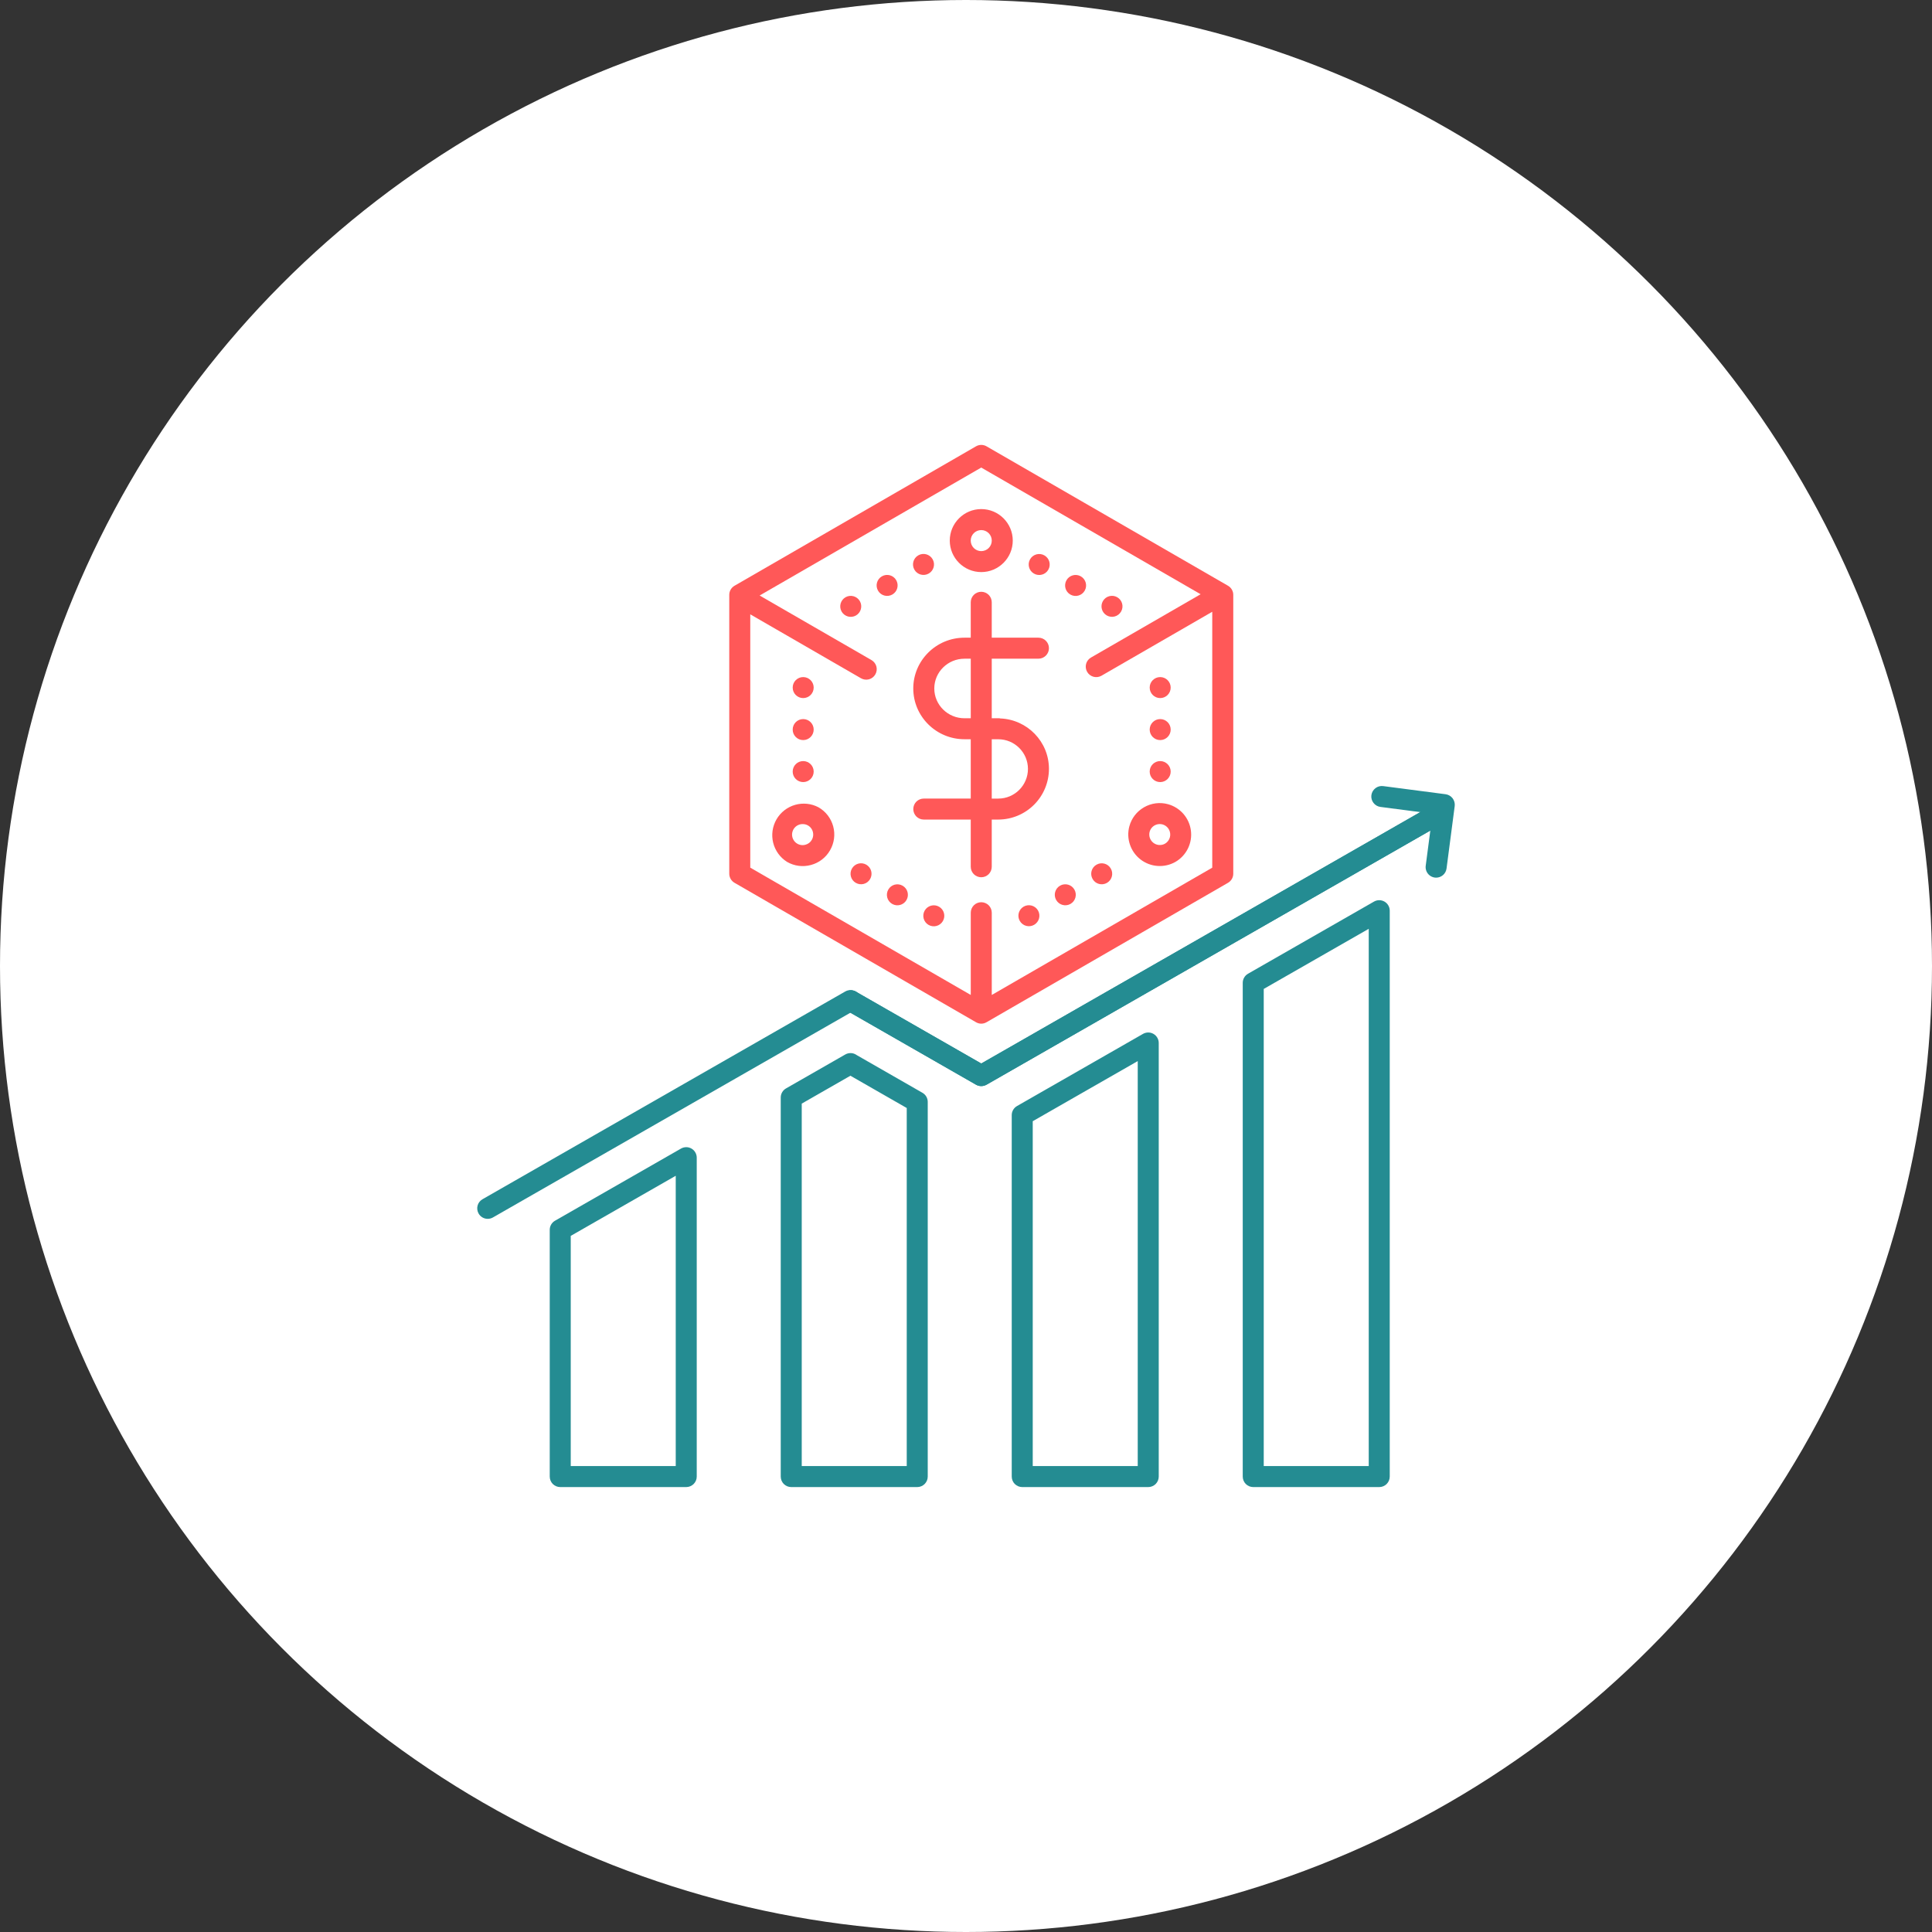 <?xml version="1.0" encoding="UTF-8"?> <svg xmlns="http://www.w3.org/2000/svg" width="92" height="92" viewBox="0 0 92 92" fill="none"><rect x="0" y="0" width="92" height="92" fill="#333333" stroke="none"/><circle cx="46" cy="46" r="46" fill="white"></circle><path d="M46.727 51.719C46.64 51.719 46.554 51.696 46.478 51.653L40.251 48.085C40.143 48.016 40.066 47.907 40.035 47.782C40.005 47.657 40.023 47.526 40.087 47.414C40.151 47.303 40.256 47.22 40.379 47.184C40.502 47.147 40.634 47.159 40.749 47.217L46.727 50.643L67.979 38.473C68.094 38.407 68.231 38.39 68.359 38.425C68.487 38.46 68.596 38.544 68.662 38.66C68.727 38.775 68.745 38.911 68.71 39.039C68.675 39.167 68.59 39.276 68.475 39.342L46.975 51.654C46.899 51.696 46.814 51.718 46.727 51.719Z" fill="#248C92"></path><path d="M46.727 51.719C46.64 51.719 46.554 51.696 46.478 51.653L40.251 48.085C40.143 48.016 40.066 47.907 40.035 47.782C40.005 47.657 40.023 47.526 40.087 47.414C40.151 47.303 40.256 47.22 40.379 47.184C40.502 47.147 40.634 47.159 40.749 47.217L46.727 50.643L67.979 38.473C68.094 38.407 68.231 38.39 68.359 38.425C68.487 38.46 68.596 38.544 68.662 38.66C68.727 38.775 68.745 38.911 68.71 39.039C68.675 39.167 68.59 39.276 68.475 39.342L46.975 51.654C46.899 51.696 46.814 51.718 46.727 51.719Z" fill="#248C92"></path><path d="M23.225 58.04C23.137 58.04 23.05 58.017 22.974 57.973C22.898 57.928 22.834 57.865 22.791 57.788C22.758 57.731 22.737 57.668 22.729 57.603C22.72 57.538 22.725 57.472 22.742 57.408C22.759 57.345 22.789 57.285 22.829 57.234C22.869 57.182 22.92 57.138 22.977 57.106L40.252 47.212C40.309 47.179 40.372 47.158 40.437 47.15C40.502 47.141 40.568 47.146 40.632 47.163C40.695 47.18 40.754 47.21 40.806 47.25C40.858 47.291 40.901 47.341 40.934 47.398C40.967 47.455 40.988 47.518 40.996 47.583C41.005 47.648 41 47.714 40.983 47.778C40.966 47.841 40.936 47.901 40.896 47.952C40.855 48.004 40.805 48.048 40.748 48.08L23.473 57.974C23.398 58.017 23.312 58.04 23.225 58.04ZM68.388 41.793C68.317 41.793 68.246 41.778 68.182 41.748C68.117 41.719 68.059 41.676 68.012 41.623C67.965 41.569 67.93 41.506 67.909 41.438C67.888 41.37 67.882 41.299 67.891 41.228L68.215 38.749L65.736 38.425C65.604 38.408 65.485 38.339 65.404 38.234C65.323 38.129 65.287 37.996 65.304 37.864C65.322 37.733 65.391 37.614 65.496 37.533C65.601 37.452 65.733 37.416 65.865 37.433L68.84 37.821C68.971 37.839 69.09 37.908 69.171 38.013C69.251 38.118 69.288 38.251 69.272 38.382L68.883 41.357C68.867 41.477 68.809 41.588 68.718 41.668C68.626 41.748 68.509 41.793 68.388 41.793Z" fill="#248C92"></path><path d="M58.477 27.893L46.977 21.253C46.901 21.209 46.815 21.186 46.727 21.186C46.639 21.186 46.553 21.209 46.477 21.253L34.977 27.893C34.901 27.937 34.838 28 34.794 28.076C34.75 28.152 34.727 28.238 34.727 28.326V41.605C34.727 41.693 34.75 41.779 34.794 41.855C34.838 41.931 34.901 41.994 34.977 42.038L46.477 48.678C46.553 48.722 46.639 48.746 46.727 48.746C46.815 48.746 46.901 48.722 46.977 48.678L58.477 42.038C58.553 41.994 58.616 41.931 58.66 41.855C58.704 41.779 58.727 41.693 58.727 41.605V28.326C58.727 28.238 58.704 28.152 58.66 28.076C58.616 28 58.553 27.937 58.477 27.893ZM47.227 47.379V43.463C47.227 43.33 47.174 43.203 47.081 43.109C46.987 43.016 46.86 42.963 46.727 42.963C46.594 42.963 46.467 43.016 46.373 43.109C46.28 43.203 46.227 43.33 46.227 43.463V47.379L35.727 41.316V29.254L41.002 32.3C41.117 32.365 41.253 32.383 41.38 32.348C41.508 32.313 41.616 32.23 41.682 32.115C41.748 32.001 41.766 31.865 41.733 31.738C41.699 31.61 41.616 31.501 41.502 31.434L36.173 28.358L46.726 22.265L57.173 28.297L51.949 31.313C51.835 31.38 51.752 31.489 51.718 31.616C51.685 31.744 51.703 31.88 51.769 31.994C51.835 32.109 51.944 32.192 52.071 32.227C52.198 32.261 52.334 32.244 52.449 32.179L57.726 29.132V41.318L47.227 47.379Z" fill="#FF5858"></path><path d="M49.45 31.366C49.583 31.366 49.71 31.313 49.803 31.22C49.897 31.126 49.95 30.999 49.95 30.866C49.95 30.733 49.897 30.606 49.803 30.512C49.71 30.419 49.583 30.366 49.45 30.366H47.226V28.68C47.226 28.547 47.173 28.42 47.08 28.326C46.986 28.233 46.859 28.18 46.726 28.18C46.593 28.18 46.466 28.233 46.372 28.326C46.279 28.42 46.226 28.547 46.226 28.68V30.366H45.926C44.582 30.366 43.489 31.451 43.489 32.784C43.489 34.117 44.582 35.202 45.926 35.202H46.226V38.027H43.99C43.857 38.027 43.73 38.08 43.636 38.173C43.543 38.267 43.49 38.394 43.49 38.527C43.49 38.66 43.543 38.787 43.636 38.881C43.73 38.974 43.857 39.027 43.99 39.027H46.226V41.274C46.226 41.407 46.279 41.534 46.372 41.628C46.466 41.721 46.593 41.774 46.726 41.774C46.859 41.774 46.986 41.721 47.08 41.628C47.173 41.534 47.226 41.407 47.226 41.274V39.027H47.537C48.177 39.026 48.79 38.772 49.242 38.319C49.695 37.867 49.949 37.254 49.95 36.614C49.95 35.317 48.92 34.264 47.635 34.212C47.618 34.21 47.603 34.202 47.586 34.202H47.226V31.365L49.45 31.366ZM47.537 35.203C48.316 35.203 48.95 35.836 48.95 36.615C48.95 37.394 48.316 38.028 47.537 38.028H47.226V35.203H47.537ZM46.227 34.203H45.927C45.135 34.203 44.49 33.567 44.49 32.785C44.49 32.003 45.135 31.367 45.927 31.367H46.227V34.203ZM46.727 27.242C47.554 27.242 48.227 26.569 48.227 25.742C48.227 24.915 47.554 24.242 46.727 24.242C45.9 24.242 45.227 24.915 45.227 25.742C45.227 26.569 45.899 27.242 46.727 27.242ZM46.727 25.242C46.86 25.242 46.987 25.295 47.081 25.389C47.175 25.484 47.227 25.611 47.227 25.744C47.227 25.877 47.174 26.004 47.08 26.098C46.985 26.192 46.858 26.244 46.725 26.244C46.592 26.244 46.465 26.191 46.371 26.097C46.277 26.002 46.225 25.875 46.225 25.742C46.225 25.609 46.278 25.482 46.372 25.388C46.467 25.294 46.594 25.242 46.727 25.242ZM38.977 38.443C38.634 38.261 38.233 38.22 37.86 38.327C37.487 38.435 37.169 38.683 36.975 39.019C36.781 39.356 36.725 39.754 36.818 40.131C36.912 40.508 37.148 40.834 37.477 41.041C37.647 41.14 37.836 41.204 38.031 41.23C38.226 41.255 38.425 41.242 38.615 41.19C39.003 41.086 39.326 40.838 39.525 40.492C39.624 40.322 39.688 40.133 39.715 39.938C39.741 39.743 39.728 39.544 39.677 39.354C39.626 39.163 39.538 38.985 39.418 38.828C39.298 38.672 39.148 38.541 38.977 38.443ZM38.658 39.993C38.625 40.05 38.582 40.1 38.53 40.14C38.478 40.179 38.418 40.209 38.355 40.225C38.286 40.245 38.213 40.249 38.142 40.238C38.071 40.227 38.003 40.201 37.943 40.161C37.883 40.122 37.832 40.069 37.794 40.008C37.756 39.947 37.731 39.879 37.722 39.808C37.712 39.736 37.719 39.664 37.74 39.595C37.761 39.526 37.797 39.463 37.845 39.409C37.893 39.355 37.952 39.313 38.018 39.284C38.084 39.255 38.155 39.241 38.227 39.242C38.337 39.241 38.444 39.277 38.531 39.344C38.618 39.411 38.681 39.505 38.708 39.612C38.725 39.676 38.73 39.742 38.721 39.807C38.712 39.873 38.691 39.936 38.658 39.993ZM55.615 38.294C55.425 38.242 55.226 38.229 55.031 38.254C54.835 38.28 54.647 38.344 54.476 38.443C54.129 38.643 53.88 38.967 53.777 39.354C53.701 39.64 53.712 39.943 53.808 40.223C53.903 40.504 54.08 40.749 54.315 40.93C54.55 41.11 54.833 41.217 55.129 41.236C55.424 41.256 55.719 41.188 55.976 41.041C56.232 40.892 56.438 40.671 56.568 40.405C56.699 40.139 56.748 39.841 56.709 39.547C56.671 39.254 56.546 38.978 56.352 38.755C56.157 38.532 55.901 38.372 55.615 38.294ZM55.477 40.175C55.391 40.223 55.293 40.245 55.195 40.238C55.097 40.231 55.003 40.196 54.925 40.136C54.847 40.076 54.788 39.995 54.755 39.902C54.723 39.809 54.719 39.708 54.743 39.613C54.768 39.517 54.821 39.431 54.895 39.365C54.97 39.3 55.062 39.258 55.16 39.245C55.259 39.232 55.358 39.248 55.447 39.292C55.536 39.336 55.61 39.406 55.659 39.492C55.725 39.607 55.743 39.743 55.709 39.871C55.675 39.999 55.592 40.108 55.477 40.175Z" fill="#FF5858"></path><path d="M38.247 37.242C38.523 37.242 38.747 37.018 38.747 36.742C38.747 36.466 38.523 36.242 38.247 36.242C37.971 36.242 37.747 36.466 37.747 36.742C37.747 37.018 37.971 37.242 38.247 37.242Z" fill="#FF5858"></path><path d="M38.247 35.242C38.523 35.242 38.747 35.018 38.747 34.742C38.747 34.466 38.523 34.242 38.247 34.242C37.971 34.242 37.747 34.466 37.747 34.742C37.747 35.018 37.971 35.242 38.247 35.242Z" fill="#FF5858"></path><path d="M38.247 33.242C38.523 33.242 38.747 33.018 38.747 32.742C38.747 32.466 38.523 32.242 38.247 32.242C37.971 32.242 37.747 32.466 37.747 32.742C37.747 33.018 37.971 33.242 38.247 33.242Z" fill="#FF5858"></path><path d="M55.247 37.242C55.523 37.242 55.747 37.018 55.747 36.742C55.747 36.466 55.523 36.242 55.247 36.242C54.971 36.242 54.747 36.466 54.747 36.742C54.747 37.018 54.971 37.242 55.247 37.242Z" fill="#FF5858"></path><path d="M55.247 35.242C55.523 35.242 55.747 35.018 55.747 34.742C55.747 34.466 55.523 34.242 55.247 34.242C54.971 34.242 54.747 34.466 54.747 34.742C54.747 35.018 54.971 35.242 55.247 35.242Z" fill="#FF5858"></path><path d="M55.247 33.242C55.523 33.242 55.747 33.018 55.747 32.742C55.747 32.466 55.523 32.242 55.247 32.242C54.971 32.242 54.747 32.466 54.747 32.742C54.747 33.018 54.971 33.242 55.247 33.242Z" fill="#FF5858"></path><path d="M40.761 29.308C41 29.17 41.083 28.864 40.945 28.625C40.807 28.386 40.501 28.303 40.262 28.441C40.023 28.579 39.94 28.885 40.078 29.124C40.216 29.363 40.522 29.445 40.761 29.308Z" fill="#FF5858"></path><path d="M42.494 28.31C42.733 28.172 42.815 27.867 42.677 27.627C42.539 27.388 42.234 27.306 41.995 27.444C41.755 27.582 41.673 27.887 41.811 28.127C41.949 28.366 42.254 28.448 42.494 28.31Z" fill="#FF5858"></path><path d="M44.226 27.311C44.465 27.174 44.548 26.868 44.41 26.629C44.272 26.389 43.966 26.307 43.727 26.445C43.488 26.583 43.405 26.888 43.543 27.128C43.681 27.367 43.987 27.449 44.226 27.311Z" fill="#FF5858"></path><path d="M49.245 44.039C49.484 43.901 49.566 43.595 49.429 43.356C49.291 43.117 48.985 43.035 48.746 43.172C48.507 43.31 48.424 43.616 48.562 43.855C48.7 44.094 49.006 44.177 49.245 44.039Z" fill="#FF5858"></path><path d="M50.978 43.042C51.217 42.904 51.299 42.599 51.161 42.359C51.024 42.12 50.718 42.038 50.479 42.175C50.239 42.313 50.157 42.619 50.295 42.858C50.433 43.098 50.739 43.18 50.978 43.042Z" fill="#FF5858"></path><path d="M52.712 42.042C52.951 41.904 53.033 41.599 52.895 41.359C52.758 41.12 52.452 41.038 52.213 41.176C51.973 41.313 51.891 41.619 52.029 41.858C52.167 42.098 52.472 42.18 52.712 42.042Z" fill="#FF5858"></path><path d="M53.385 29.122C53.523 28.883 53.441 28.577 53.201 28.439C52.962 28.302 52.656 28.384 52.519 28.623C52.381 28.863 52.463 29.168 52.702 29.306C52.942 29.444 53.247 29.362 53.385 29.122Z" fill="#FF5858"></path><path d="M51.652 28.128C51.79 27.889 51.708 27.583 51.468 27.445C51.229 27.308 50.923 27.39 50.786 27.629C50.648 27.869 50.73 28.174 50.969 28.312C51.209 28.45 51.514 28.368 51.652 28.128Z" fill="#FF5858"></path><path d="M49.919 27.131C50.057 26.891 49.974 26.586 49.735 26.448C49.496 26.31 49.19 26.392 49.052 26.631C48.914 26.871 48.997 27.177 49.236 27.314C49.475 27.452 49.781 27.37 49.919 27.131Z" fill="#FF5858"></path><path d="M44.9 43.859C45.038 43.62 44.956 43.314 44.716 43.176C44.477 43.038 44.171 43.121 44.033 43.36C43.896 43.599 43.978 43.905 44.217 44.043C44.456 44.181 44.762 44.098 44.9 43.859Z" fill="#FF5858"></path><path d="M43.166 42.859C43.304 42.62 43.222 42.314 42.982 42.177C42.743 42.039 42.437 42.121 42.3 42.36C42.162 42.6 42.244 42.905 42.483 43.043C42.723 43.181 43.028 43.099 43.166 42.859Z" fill="#FF5858"></path><path d="M41.435 41.858C41.573 41.618 41.491 41.313 41.252 41.175C41.012 41.037 40.707 41.119 40.569 41.359C40.431 41.598 40.513 41.904 40.753 42.041C40.992 42.179 41.298 42.097 41.435 41.858Z" fill="#FF5858"></path><path d="M54.678 70.813H48.678C48.545 70.813 48.418 70.76 48.324 70.667C48.231 70.573 48.178 70.446 48.178 70.313V53.102C48.178 52.922 48.274 52.757 48.43 52.668L54.43 49.232C54.506 49.189 54.592 49.166 54.68 49.166C54.767 49.166 54.853 49.19 54.929 49.234C55.005 49.278 55.068 49.341 55.111 49.417C55.155 49.492 55.178 49.578 55.178 49.666V70.313C55.178 70.446 55.125 70.573 55.032 70.667C54.938 70.76 54.811 70.813 54.678 70.813ZM49.178 69.813H54.178V50.528L49.178 53.391V69.813ZM65.678 70.813H59.678C59.545 70.813 59.418 70.76 59.324 70.667C59.231 70.573 59.178 70.446 59.178 70.313V46.802C59.178 46.714 59.201 46.627 59.246 46.551C59.29 46.475 59.353 46.412 59.43 46.368L65.43 42.932C65.506 42.889 65.592 42.866 65.68 42.866C65.767 42.867 65.853 42.89 65.929 42.934C66.005 42.978 66.067 43.041 66.111 43.117C66.155 43.192 66.178 43.278 66.178 43.366V70.313C66.178 70.446 66.125 70.573 66.031 70.667C65.938 70.76 65.811 70.813 65.678 70.813ZM60.178 69.813H65.178V44.229L60.178 47.092V69.813ZM32.678 70.813H26.678C26.545 70.813 26.418 70.76 26.324 70.667C26.231 70.573 26.178 70.446 26.178 70.313V58.563C26.178 58.383 26.274 58.218 26.43 58.129L32.43 54.693C32.506 54.65 32.592 54.627 32.68 54.627C32.767 54.627 32.853 54.651 32.929 54.695C33.005 54.739 33.068 54.802 33.111 54.878C33.155 54.953 33.178 55.039 33.178 55.127V70.314C33.178 70.446 33.125 70.573 33.031 70.667C32.937 70.76 32.81 70.813 32.678 70.813ZM27.178 69.813H32.178V55.989L27.178 58.852V69.813ZM43.678 70.813H37.678C37.545 70.813 37.418 70.76 37.324 70.667C37.231 70.573 37.178 70.446 37.178 70.313V52.263C37.178 52.083 37.274 51.918 37.43 51.829L40.252 50.213C40.328 50.17 40.414 50.147 40.502 50.147C40.589 50.147 40.675 50.17 40.751 50.214L40.798 50.244L43.927 52.038C44.003 52.082 44.067 52.145 44.111 52.221C44.155 52.297 44.178 52.384 44.178 52.472V70.314C44.178 70.446 44.125 70.573 44.031 70.667C43.937 70.76 43.81 70.813 43.678 70.813ZM38.178 69.813H43.178V52.762L40.496 51.225L38.178 52.553V69.813Z" fill="#248C92"></path></svg> 
